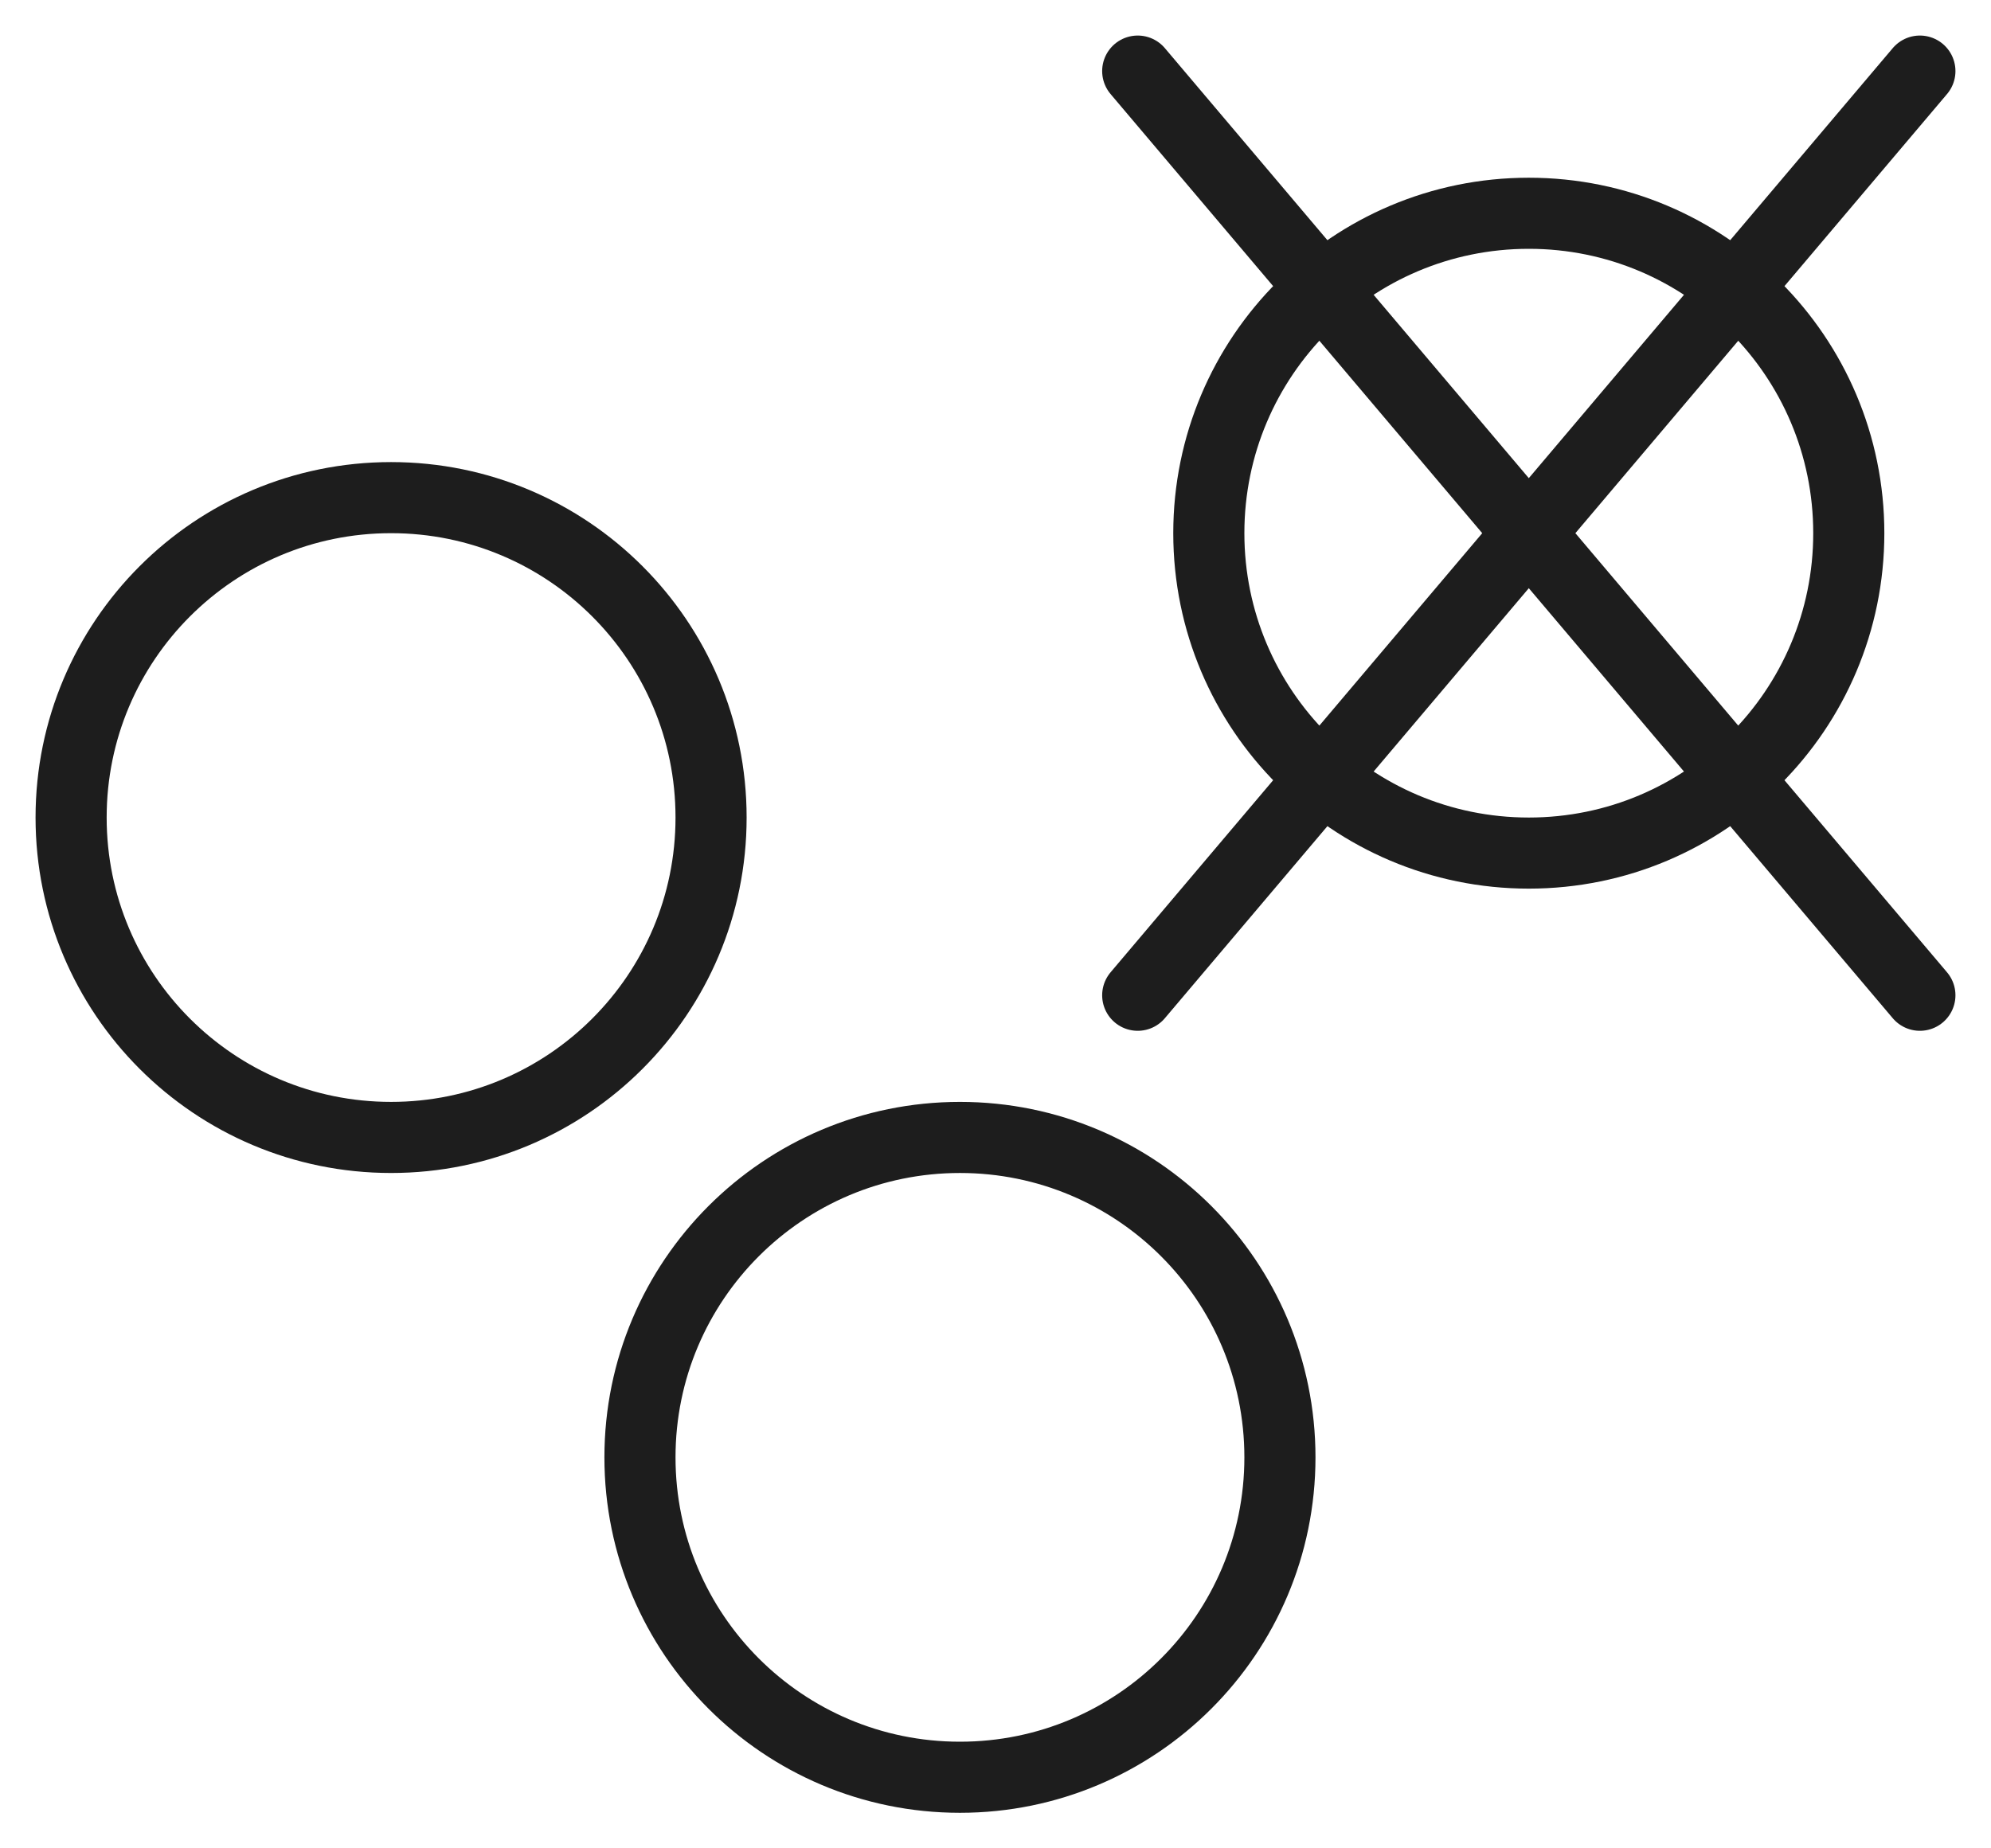 <?xml version="1.0" encoding="UTF-8"?>
<svg width="28px" height="26px" viewBox="0 0 28 26" version="1.1" xmlns="http://www.w3.org/2000/svg" xmlns:xlink="http://www.w3.org/1999/xlink">
    <title>Group 11</title>
    <g id="Product-page" stroke="none" stroke-width="1" fill="none" fill-rule="evenodd" stroke-linecap="round" stroke-linejoin="round">
        <g id="ELM---Restyling---Bundle-Product-Page---Desktop" transform="translate(-1759, -462)" stroke="#1D1D1D">
            <g id="Group-11" transform="translate(1760, 463)">
                <path d="M9,10.5 C9,12.986 6.985,15 4.5,15 C2.014,15 0,12.986 0,10.5 C0,8.014 2.014,6 4.5,6 C6.985,6 9,8.014 9,10.5 Z" id="Stroke-1"></path>
                <path d="M17,19.5 C17,21.986 14.985,24 12.5,24 C10.014,24 8,21.986 8,19.5 C8,17.014 10.014,15 12.5,15 C14.985,15 17,17.014 17,19.5 Z" id="Stroke-3"></path>
                <path d="M25,6.5 C25,8.985 22.986,11 20.5,11 C18.014,11 16,8.985 16,6.5 C16,4.014 18.014,2 20.5,2 C22.986,2 25,4.014 25,6.5 Z" id="Stroke-5"></path>
                <line x1="15" y1="0" x2="26" y2="13" id="Stroke-7"></line>
                <line x1="26" y1="0" x2="15" y2="13" id="Stroke-9"></line>
            </g>
        </g>
    </g>
</svg>
